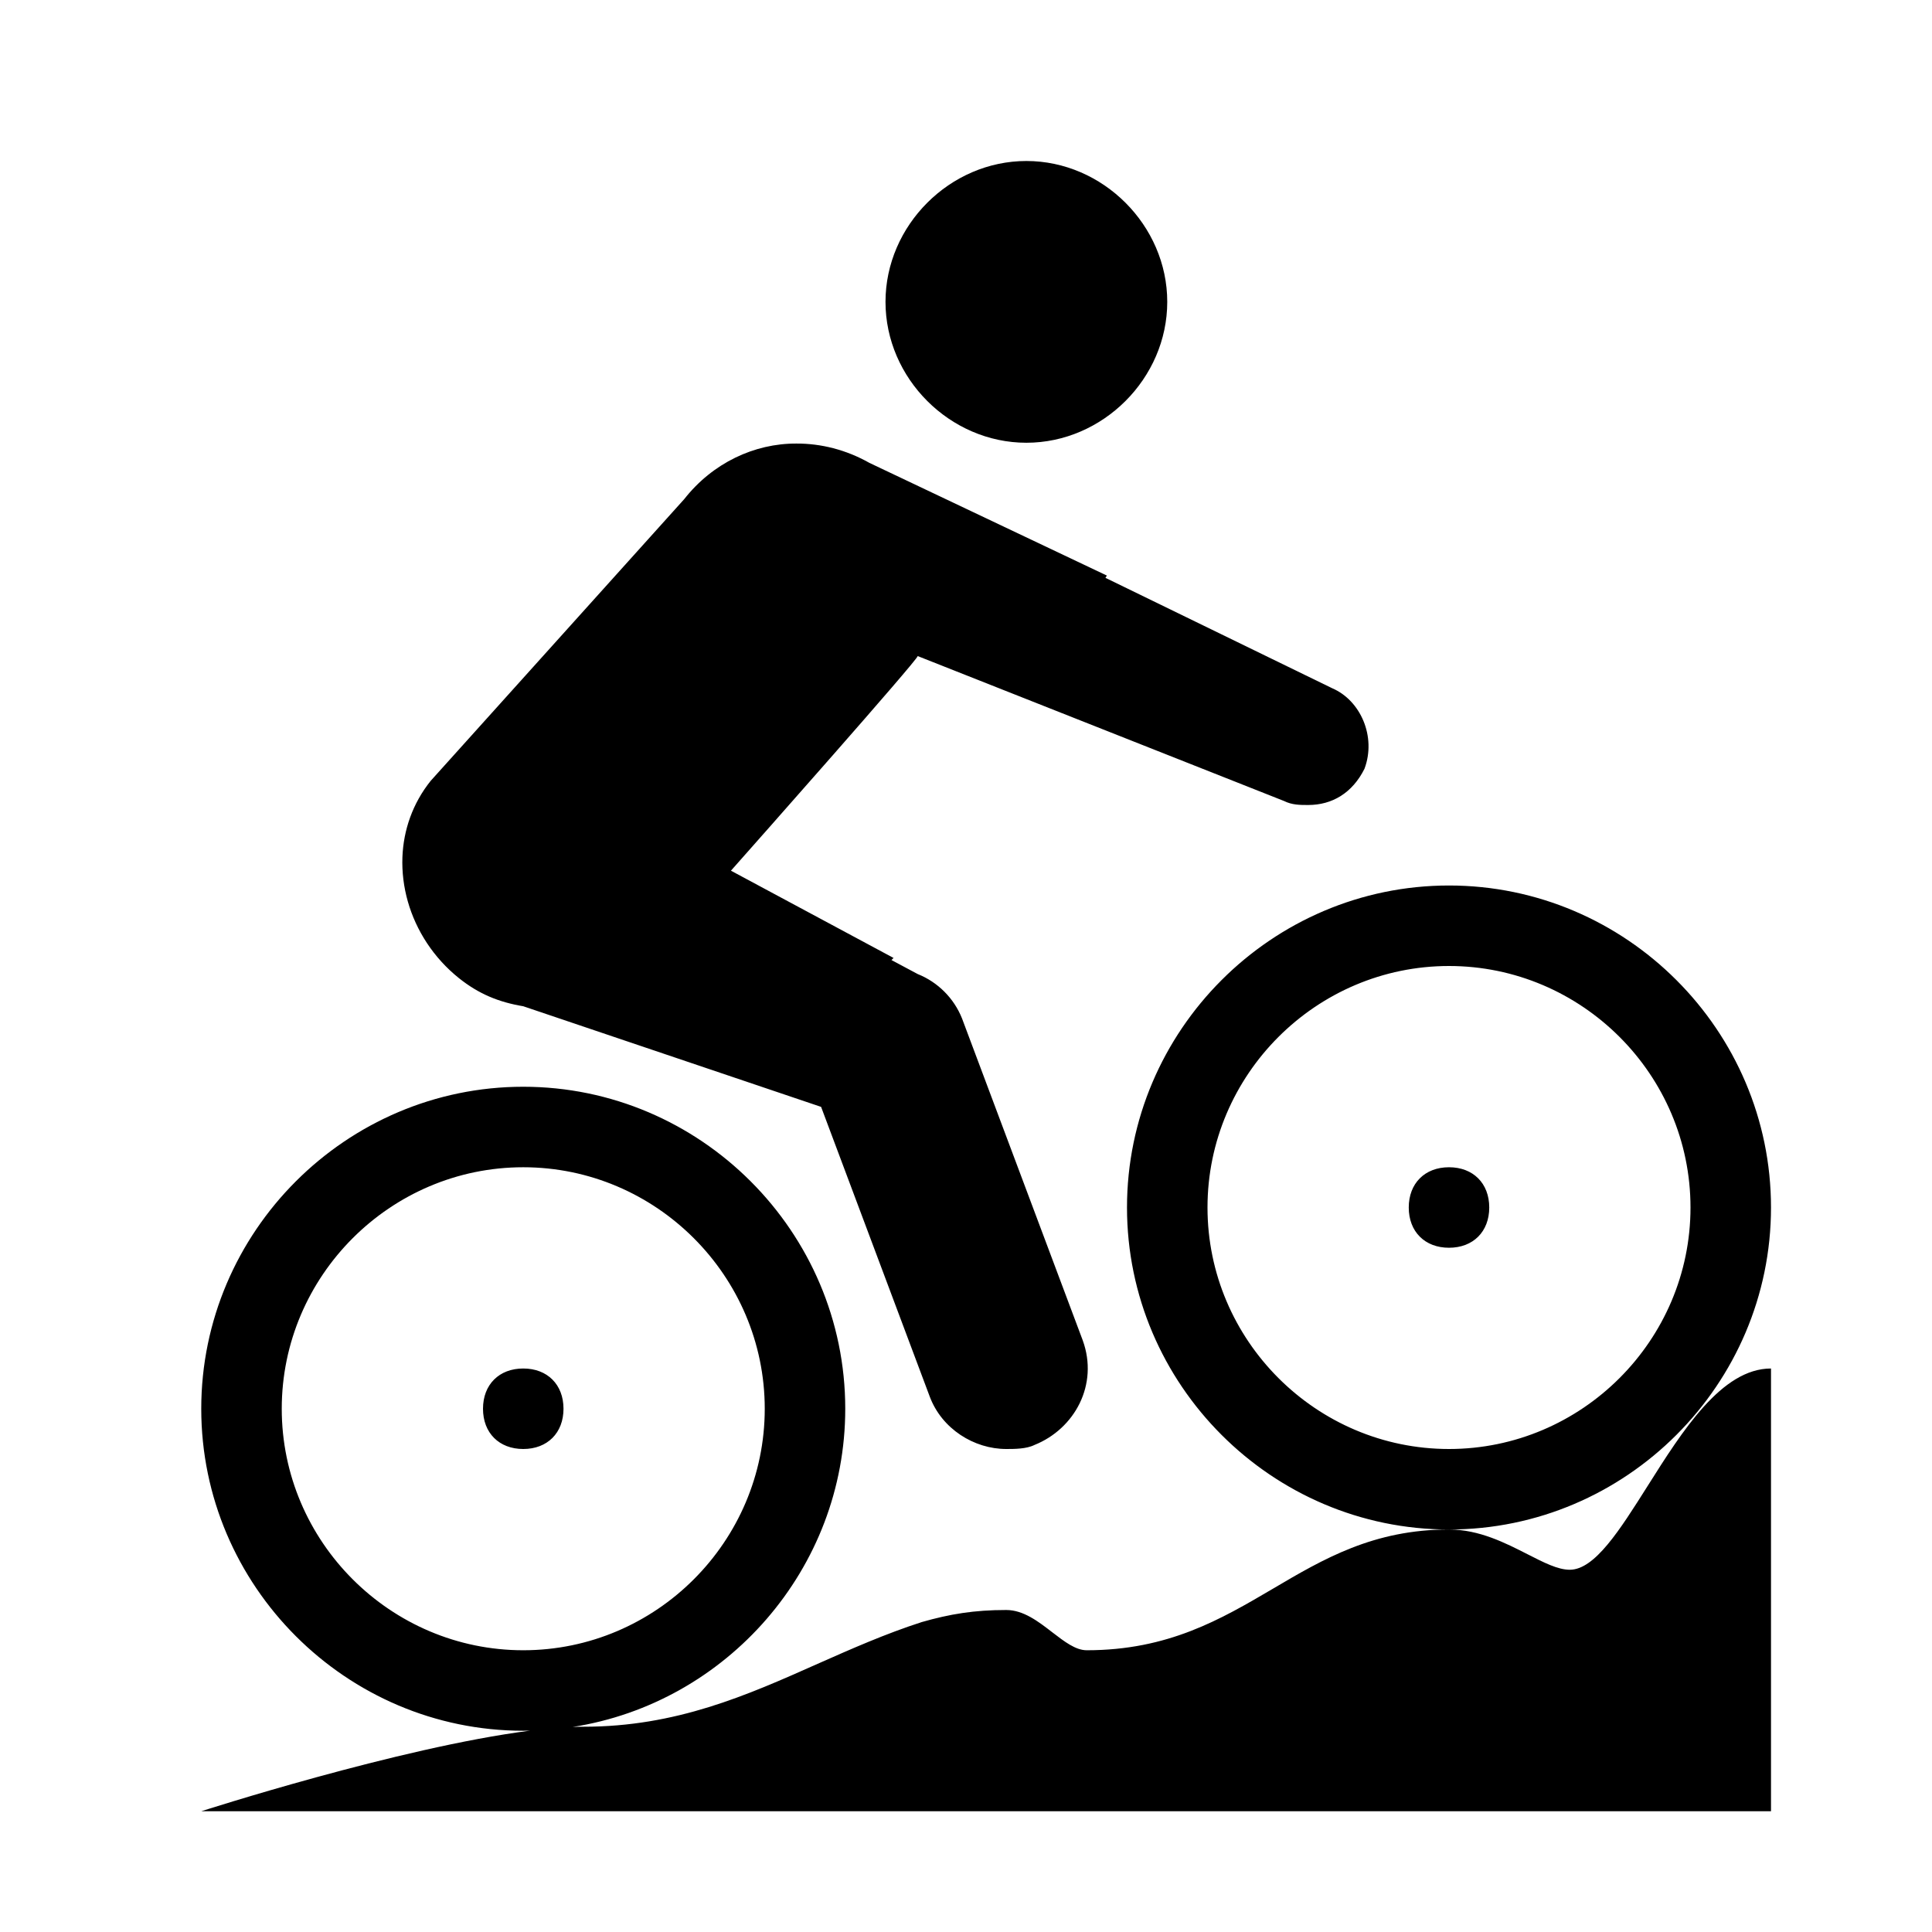 <svg width="24" height="24" viewBox="0 0 24 24" fill="none" xmlns="http://www.w3.org/2000/svg">
<path fill-rule="evenodd" clip-rule="evenodd" d="M13.732 7.178L16.55 8.55C16.9 8.7 17.1 9.15 16.95 9.55C16.8 9.85 16.55 10 16.25 10C16.15 10 16.05 10 15.95 9.95L11.4 8.15C11.4 8.197 9.353 10.508 9.08 10.816L11.1 11.9L11.074 11.926L11.4 12.1C11.65 12.2 11.85 12.4 11.95 12.65L13.45 16.65C13.65 17.2 13.35 17.75 12.85 17.95C12.75 18 12.6 18 12.5 18C12.1 18 11.7 17.75 11.55 17.35L10.2 13.75L6.5 12.5C6.2 12.45 5.95 12.35 5.7 12.15C5.387 11.899 5.169 11.561 5.066 11.198C5.015 11.018 4.992 10.832 4.999 10.647C5.012 10.312 5.125 9.981 5.35 9.7L5.35 9.7L8.5 6.2C8.853 5.751 9.37 5.508 9.894 5.51C10.198 5.509 10.509 5.586 10.8 5.75L10.8 5.75L13.75 7.15L13.732 7.178ZM14.5 3.75C14.5 2.8 13.7 2 12.75 2C11.8 2 11 2.8 11 3.75C11 4.7 11.8 5.5 12.75 5.5C13.7 5.5 14.5 4.7 14.5 3.75ZM18 15.5C18.3 15.5 18.5 15.3 18.5 15C18.5 14.7 18.3 14.5 18 14.5C17.7 14.5 17.5 14.7 17.5 15C17.5 15.3 17.7 15.5 18 15.5ZM6.5 18C6.8 18 7 17.8 7 17.5C7 17.2 6.8 17 6.5 17C6.2 17 6 17.2 6 17.5C6 17.8 6.2 18 6.5 18ZM18 19C15.8 19 14 17.2 14 15C14 12.8 15.8 11 18 11C20.2 11 22 12.8 22 15C22 17.199 20.201 18.999 18.002 19C18.376 19.001 18.7 19.167 18.975 19.307C19.177 19.41 19.352 19.5 19.5 19.5C19.811 19.5 20.121 19.008 20.467 18.46C20.9 17.774 21.388 17 22 17V22.5H2.5C2.5 22.5 4.956 21.707 6.583 21.499C6.555 21.5 6.528 21.5 6.5 21.5C4.3 21.5 2.5 19.7 2.5 17.5C2.5 15.3 4.3 13.5 6.5 13.5C8.7 13.5 10.5 15.3 10.5 17.5C10.5 19.491 9.025 21.155 7.114 21.453C7.161 21.451 7.206 21.45 7.25 21.45C8.4 21.45 9.276 21.061 10.156 20.669C10.576 20.483 10.998 20.296 11.45 20.15C11.8 20.05 12.1 20 12.5 20C12.714 20 12.9 20.144 13.072 20.277C13.222 20.392 13.361 20.5 13.5 20.5C14.513 20.5 15.167 20.115 15.812 19.736C16.441 19.365 17.062 19 18 19ZM18 12C16.35 12 15 13.35 15 15C15 16.65 16.35 18 18 18C19.65 18 21 16.65 21 15C21 13.35 19.65 12 18 12ZM6.5 14.5C4.85 14.5 3.5 15.85 3.5 17.5C3.5 19.15 4.85 20.5 6.5 20.5C8.15 20.5 9.5 19.15 9.5 17.5C9.5 15.85 8.15 14.5 6.5 14.5Z" fill="black"/>
</svg>
